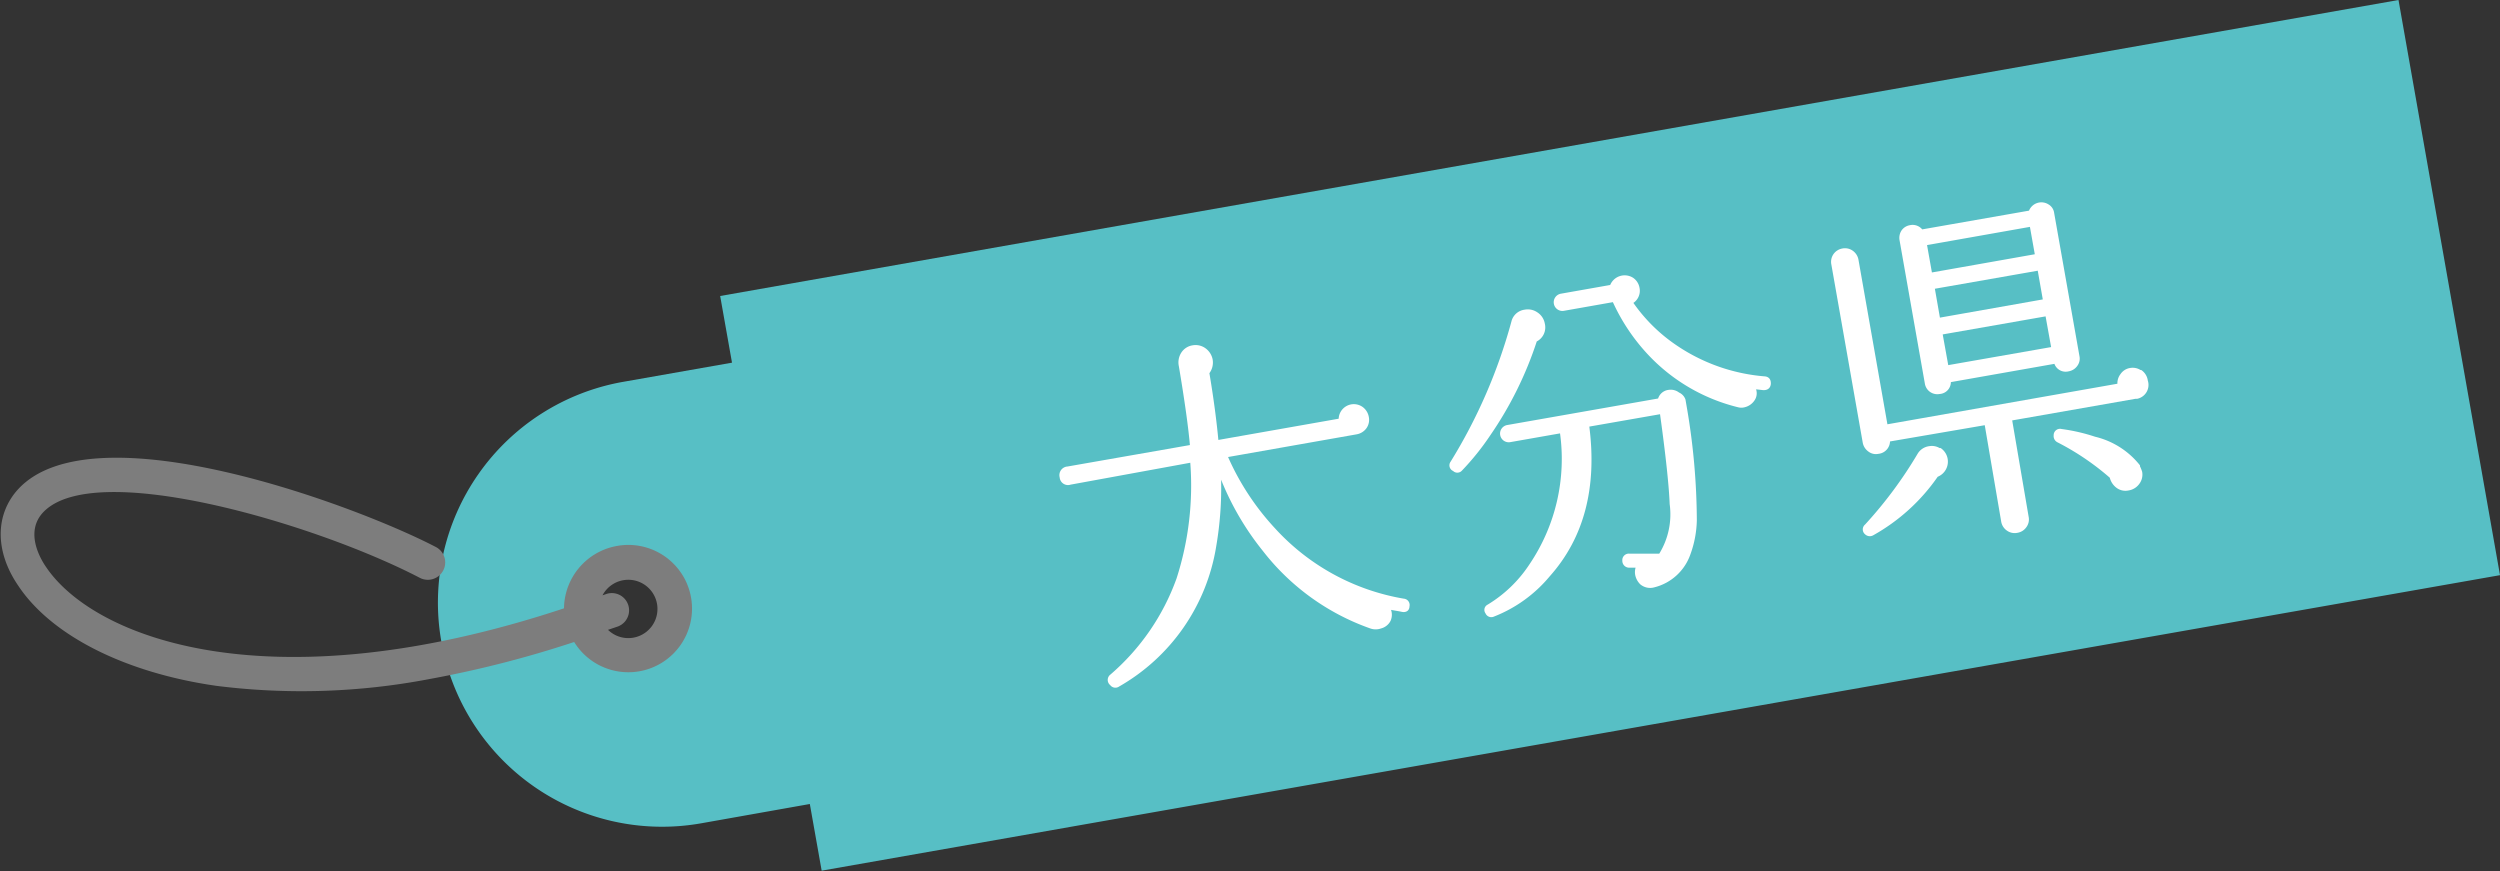 <svg xmlns="http://www.w3.org/2000/svg" width="150" height="52.27" viewBox="0 0 150 52.27"><rect x="0" y="0" width="150" height="52.27" fill="#333333" stroke="none"/><defs><style>.cls-1{fill:#57bfc5;}.cls-2{fill:#7d7d7d;}.cls-3{fill:#fff;stroke:#fff;stroke-linecap:round;stroke-linejoin:round;stroke-width:0.16px;}</style></defs><g id="レイヤー_2" data-name="レイヤー 2"><g id="レイヤー_1-2" data-name="レイヤー 1"><path class="cls-1" d="M43.21,17.76l.71,4-6.53,1.15A13.44,13.44,0,1,0,42.06,49.4l6.53-1.16.71,4L150,34.51,143.91,0ZM38.12,39.28a2.79,2.79,0,1,1,2.26-3.23A2.78,2.78,0,0,1,38.12,39.28Z"/><path class="cls-2" d="M37,32.76a3.85,3.85,0,0,0-3.16,3.74C16.24,42.33,5.65,38.33,2.75,34c-.41-.6-1.22-2.12-.17-3.25,3.05-3.27,16.36.67,22.59,3.91a1,1,0,1,0,1-1.83c-4.89-2.55-20.56-8.34-25.07-3.49-1.4,1.52-1.42,3.74,0,5.81,2,3,6.43,5.22,11.88,6a40.78,40.78,0,0,0,12.75-.4,65,65,0,0,0,8.72-2.23A3.82,3.82,0,1,0,37,32.76Zm1,5.5a1.74,1.74,0,0,1-1.52-.47l.59-.2a1,1,0,0,0-.72-1.94l-.2.07a1.75,1.75,0,1,1,1.85,2.54Z"/><path class="cls-3" d="M84.49,36.37c0,.22-.16.31-.38.26s-.42-.07-.75-.14v.06a.82.82,0,0,1,0,.67.81.81,0,0,1-.52.41.89.89,0,0,1-.6,0A14,14,0,0,1,75.83,33a16.69,16.69,0,0,1-2.66-4.69,20.68,20.68,0,0,1-.28,4.48,11.76,11.76,0,0,1-5.78,8.33.31.31,0,0,1-.44-.07.32.32,0,0,1,0-.51,13.83,13.83,0,0,0,4-5.81,18.28,18.28,0,0,0,.82-7.06L64.22,29a.42.42,0,0,1-.56-.37.44.44,0,0,1,.4-.56l7.42-1.3c-.09-1.07-.31-2.67-.67-4.81a1,1,0,0,1,.13-.75.9.9,0,0,1,.62-.41.93.93,0,0,1,.72.16,1,1,0,0,1,.4.62,1,1,0,0,1-.2.79c.26,1.54.44,2.92.55,4.12l7.37-1.3a.83.83,0,0,1,1.32-.7.86.86,0,0,1,.33.54.79.79,0,0,1-.13.62.84.84,0,0,1-.53.33l-7.82,1.38a15.52,15.52,0,0,0,2.86,4.38A13.59,13.59,0,0,0,84.22,36,.3.3,0,0,1,84.49,36.37Z"/><path class="cls-3" d="M105.85,22.66a11.07,11.07,0,0,1-5.37-1.92,10,10,0,0,1-2.59-2.59.8.8,0,0,0,.4-.88.83.83,0,0,0-.34-.53.86.86,0,0,0-1.28.43l-3,.53a.44.44,0,1,0,.15.87l3-.53a11.67,11.67,0,0,0,2.09,3.15,10.9,10.9,0,0,0,5.4,3.17v0a.67.67,0,0,0,.34,0,.9.9,0,0,0,.54-.36.67.67,0,0,0,.1-.61l0-.12.52.06q.33,0,.36-.3C106.18,22.8,106.08,22.67,105.85,22.66ZM92.2,18.81a.93.93,0,0,0-.71-.15.86.86,0,0,0-.73.66l0,0a32,32,0,0,1-3.66,8.43.29.29,0,0,0,.13.44.29.29,0,0,0,.42,0,15.43,15.43,0,0,0,1.71-2.13,21.88,21.88,0,0,0,2.78-5.63.87.87,0,0,0,.47-1A.93.93,0,0,0,92.2,18.81Zm8.5,4.81a.74.74,0,0,0-.56-.15.67.67,0,0,0-.59.51l-9.1,1.6a.44.44,0,1,0,.15.87l3.07-.54a11.36,11.36,0,0,1-1.84,8,7.92,7.92,0,0,1-2.57,2.46l0,0,0,0a.27.27,0,0,0-.06.39.3.3,0,0,0,.41.16,8.19,8.19,0,0,0,3.31-2.39q3.08-3.45,2.35-9l4.4-.77c.36,2.59.55,4.42.59,5.48a4.58,4.58,0,0,1-.66,3.06l-1.83,0a.31.31,0,0,0-.35.34.33.33,0,0,0,.36.34h.47a.86.86,0,0,0-.06.5,1,1,0,0,0,.28.52.84.84,0,0,0,.78.16,3,3,0,0,0,2.09-1.9,6.28,6.28,0,0,0,.39-2.05,40.8,40.8,0,0,0-.59-6.7l-.09-.52A.64.64,0,0,0,100.7,23.62Z"/><path class="cls-3" d="M116.41,27a.85.85,0,0,0-.65-.15.87.87,0,0,0-.63.41l0,0a25.45,25.45,0,0,1-3.17,4.27.3.3,0,0,0,0,.47.33.33,0,0,0,.39.05,11.5,11.5,0,0,0,3.86-3.51.9.9,0,0,0,.2-1.58Zm6.76-14.21a.61.61,0,0,0-.29-.45.72.72,0,0,0-1.08.37l-6.5,1.14a.67.67,0,0,0-.69-.26.68.68,0,0,0-.45.28.73.73,0,0,0-.11.52L115.57,23a.68.68,0,0,0,.28.45.68.68,0,0,0,.52.11.64.64,0,0,0,.6-.7l6.35-1.12a.64.64,0,0,0,.79.46.71.71,0,0,0,.46-.29.64.64,0,0,0,.12-.52Zm5.28,9.52a.81.81,0,0,0-.64-.15.77.77,0,0,0-.52.34.81.81,0,0,0-.16.59l-13.95,2.46-1.75-9.95a.76.76,0,0,0-.31-.49.72.72,0,0,0-.57-.12.74.74,0,0,0-.48.31.73.73,0,0,0-.11.56l1.88,10.67a.76.76,0,0,0,.3.49.66.66,0,0,0,.56.13.69.69,0,0,0,.62-.73l5.83-1,1,5.86a.74.74,0,0,0,.31.49.72.72,0,0,0,.57.12.73.73,0,0,0,.49-.31.7.7,0,0,0,.12-.56l-1-5.86,7.47-1.31.1,0a.77.77,0,0,0,.58-1A.83.83,0,0,0,128.45,22.28ZM128.32,28l0-.05a4.8,4.8,0,0,0-2.64-1.67,10.8,10.8,0,0,0-2-.46.3.3,0,0,0-.38.3.34.34,0,0,0,.19.35,15.58,15.58,0,0,1,3.17,2.15,1,1,0,0,0,.36.57.81.81,0,0,0,.67.16.9.9,0,0,0,.6-.36.84.84,0,0,0,.16-.67A2.32,2.32,0,0,0,128.32,28ZM115.85,16.44l-.32-1.8,6.33-1.12.32,1.8Zm.48,2.71L116,17.26l6.33-1.11.33,1.88Zm.5,2.85-.36-2,6.33-1.11.36,2Z"/></g></g></svg>